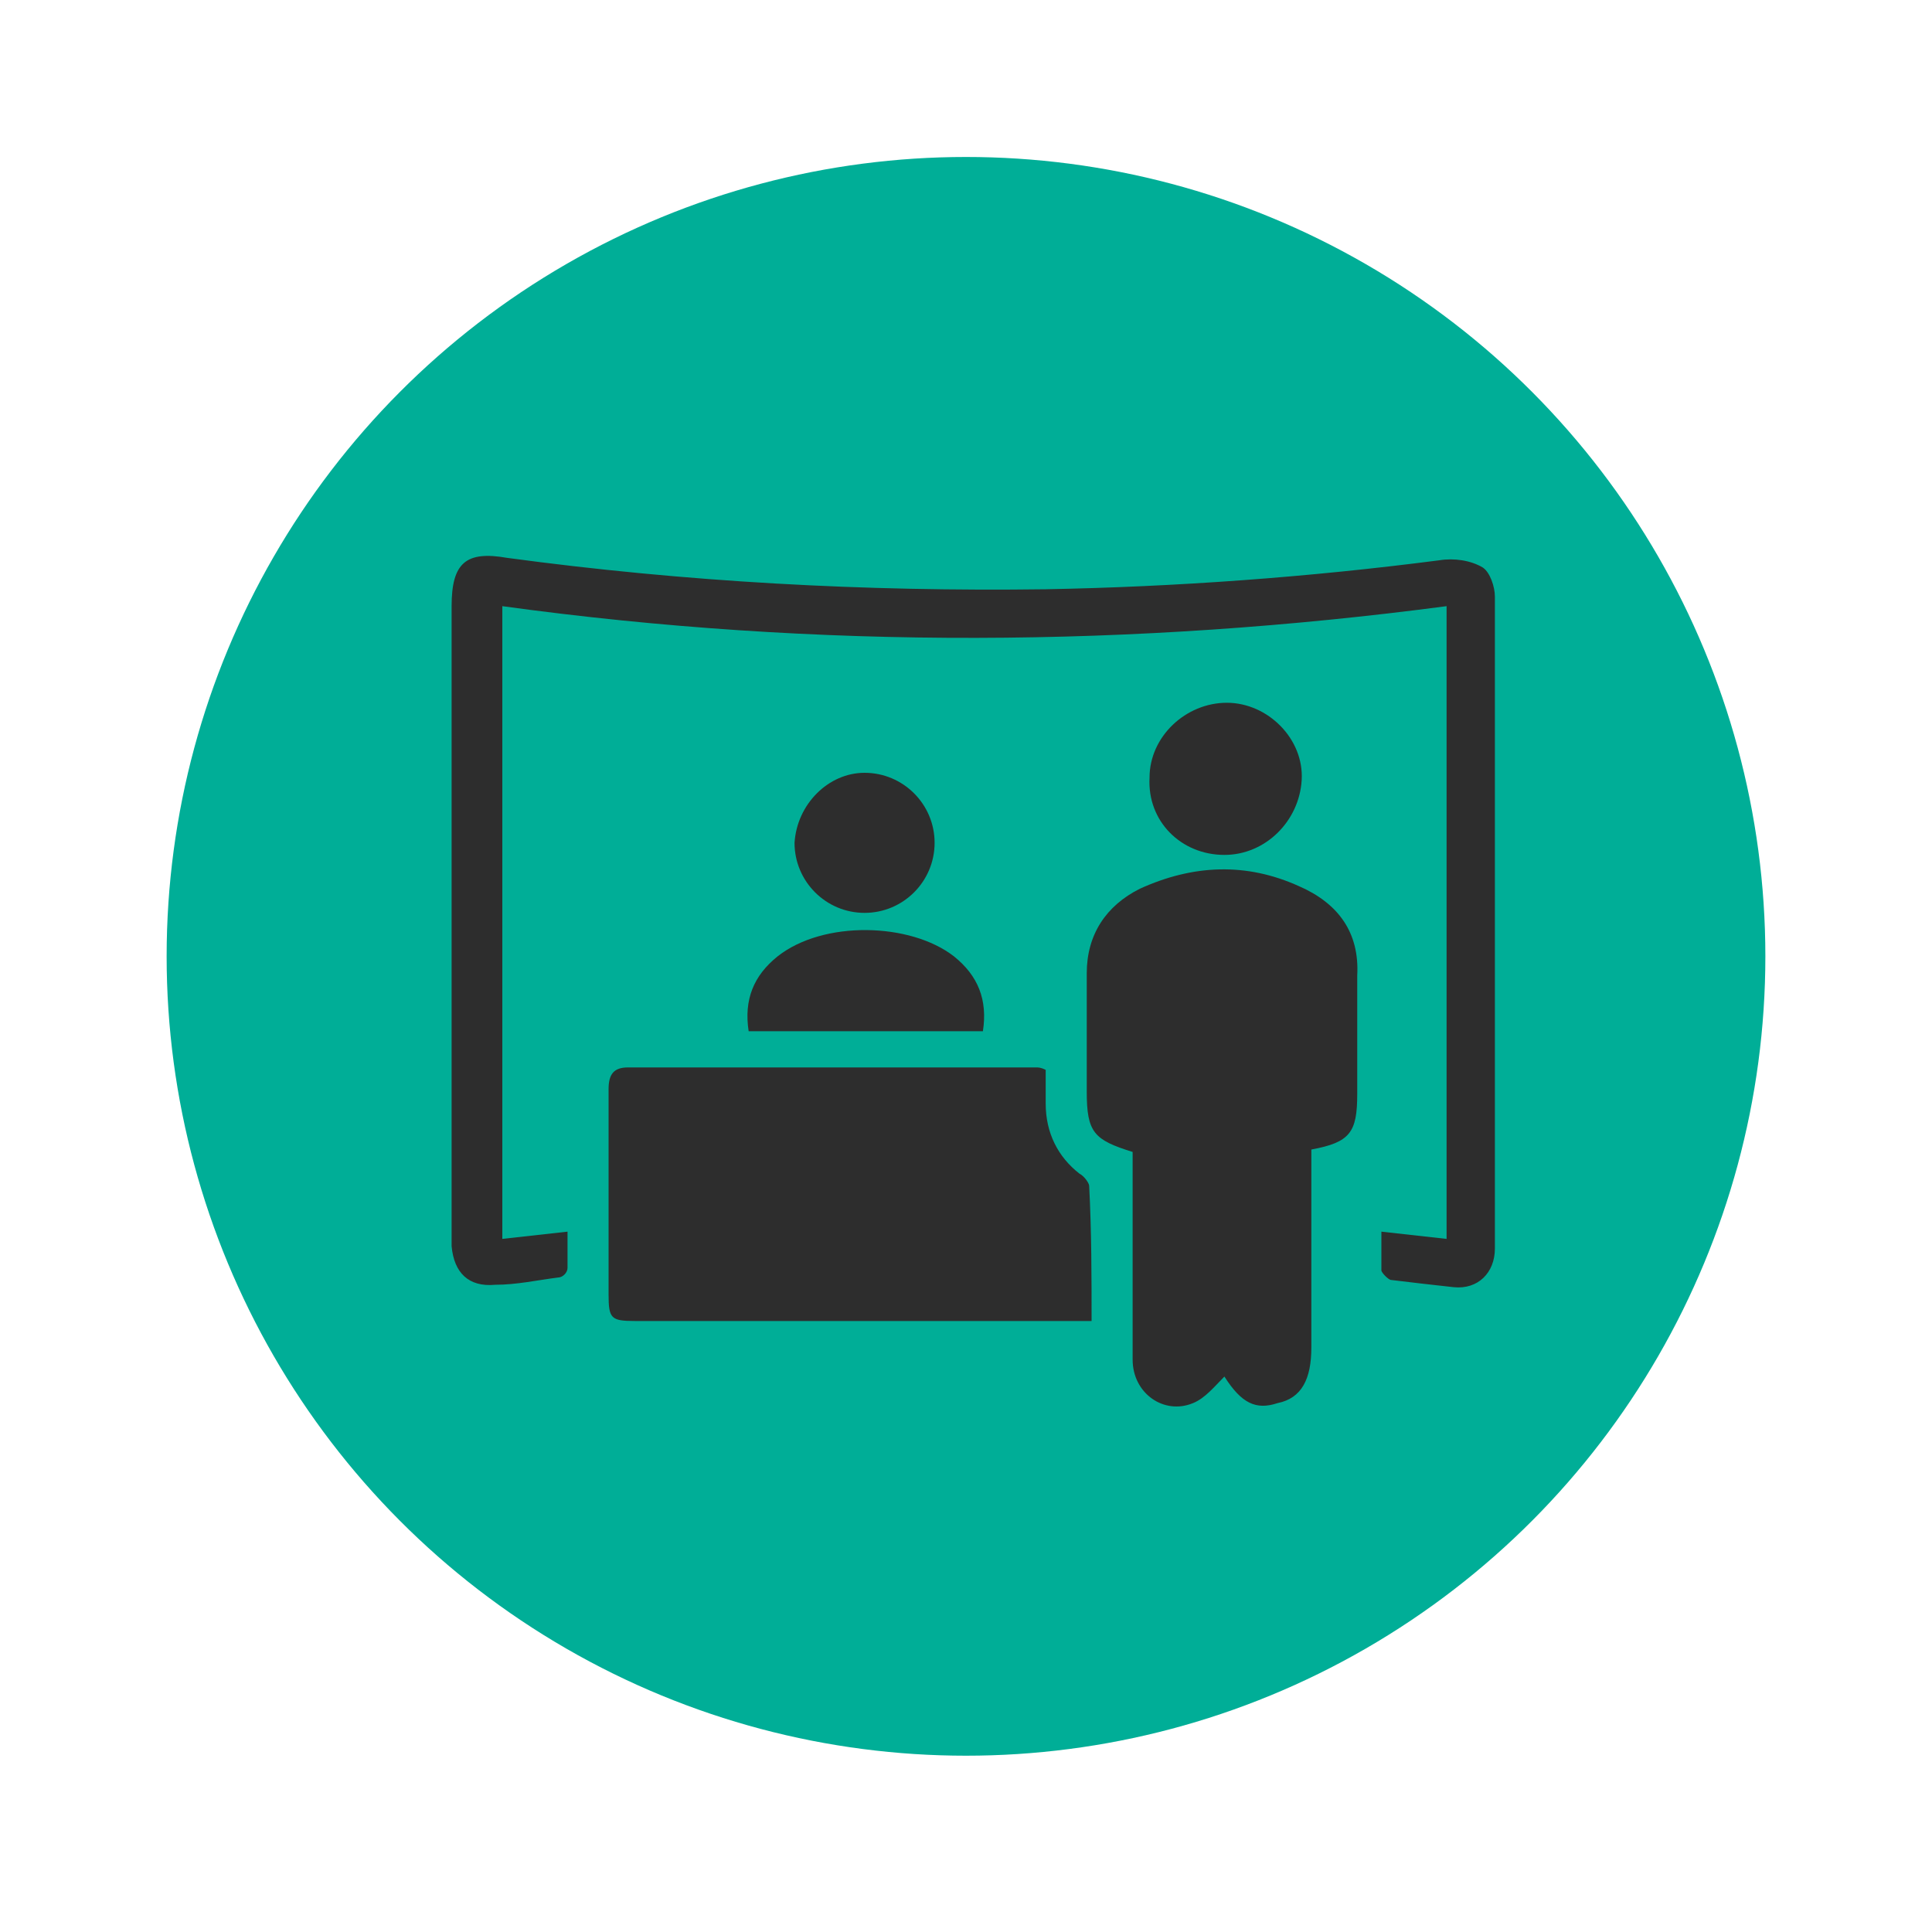 <?xml version="1.0" encoding="utf-8"?>
<!-- Generator: Adobe Illustrator 24.2.0, SVG Export Plug-In . SVG Version: 6.00 Build 0)  -->
<svg version="1.1" id="Layer_1" xmlns="http://www.w3.org/2000/svg" xmlns:xlink="http://www.w3.org/1999/xlink" x="0px" y="0px"
	 viewBox="0 0 80 80" enable-background="new 0 0 80 80" xml:space="preserve">
<circle fill="#00AE97" cx="40" cy="39.6" r="33.1"/>
<g>
	<path fill="#2D2D2D" d="M45.2,54.7c-0.3,0-0.5,0-0.8,0c-6,0-12.1,0-18.1,0c-1,0-1.1-0.1-1.1-1.1c0-2.8,0-5.6,0-8.5
		c0-0.6,0.2-0.9,0.8-0.9c5.6,0,11.3,0,16.9,0c0.1,0,0.2,0,0.4,0.1c0,0.5,0,0.9,0,1.4c0,1.2,0.5,2.2,1.4,2.9c0.2,0.1,0.4,0.4,0.4,0.5
		C45.2,51,45.2,52.9,45.2,54.7z"/>
	<path fill="#2D2D2D" d="M20.8,25.1c0,8.8,0,17.4,0,26.2c0.9-0.1,1.8-0.2,2.7-0.3c0,0.5,0,1,0,1.5c0,0.2-0.2,0.4-0.4,0.4
		c-0.8,0.1-1.7,0.3-2.6,0.3c-1.1,0.1-1.7-0.5-1.8-1.6c0-2.4,0-4.7,0-7.1c0-6.5,0-12.9,0-19.4c0-1.8,0.6-2.3,2.3-2
		c7.4,1,14.8,1.4,22.3,1.3c5.4-0.1,10.9-0.5,16.3-1.2c0.6-0.1,1.3,0,1.8,0.3c0.3,0.2,0.5,0.8,0.5,1.2c0,9,0,18,0,27
		c0,1-0.7,1.7-1.7,1.6c-0.9-0.1-1.8-0.2-2.6-0.3c-0.1,0-0.4-0.3-0.4-0.4c0-0.5,0-1,0-1.6c0.9,0.1,1.8,0.2,2.7,0.3
		c0-8.7,0-17.4,0-26.2C47,26.8,33.9,26.9,20.8,25.1z"/>
	<path fill="#2D2D2D" d="M50.7,57c-0.4,0.4-0.8,0.9-1.3,1.1c-1.2,0.5-2.5-0.4-2.5-1.8c0-2.6,0-5.2,0-7.8c0-0.3,0-0.5,0-0.8
		c-1.6-0.5-1.9-0.8-1.9-2.5c0-1.6,0-3.2,0-4.9c0-1.6,0.8-2.8,2.2-3.5c2.2-1,4.4-1.1,6.6-0.1c1.6,0.7,2.5,1.9,2.4,3.7
		c0,1.6,0,3.2,0,4.9c0,1.6-0.3,2-1.9,2.3c0,0.8,0,1.7,0,2.5c0,1.9,0,3.8,0,5.7c0,1.3-0.4,2.1-1.4,2.3C52,58.4,51.4,58.1,50.7,57z"/>
	<path fill="#2D2D2D" d="M40.7,42.7c-3.3,0-6.5,0-9.7,0c-0.2-1.3,0.2-2.3,1.2-3.1c1.9-1.5,5.5-1.4,7.3,0
		C40.5,40.4,40.9,41.4,40.7,42.7z"/>
	<path fill="#2D2D2D" d="M50.7,35.4c-1.8,0-3.2-1.4-3.1-3.2c0-1.7,1.5-3.1,3.2-3.1c1.7,0,3.2,1.5,3.1,3.2
		C53.8,34,52.4,35.4,50.7,35.4z"/>
	<path fill="#2D2D2D" d="M35.8,32c1.6,0,2.9,1.3,2.9,2.9c0,1.6-1.3,2.9-2.9,2.9c-1.6,0-2.9-1.3-2.9-2.9C33,33.3,34.3,32,35.8,32z"/>
</g>
</svg>
